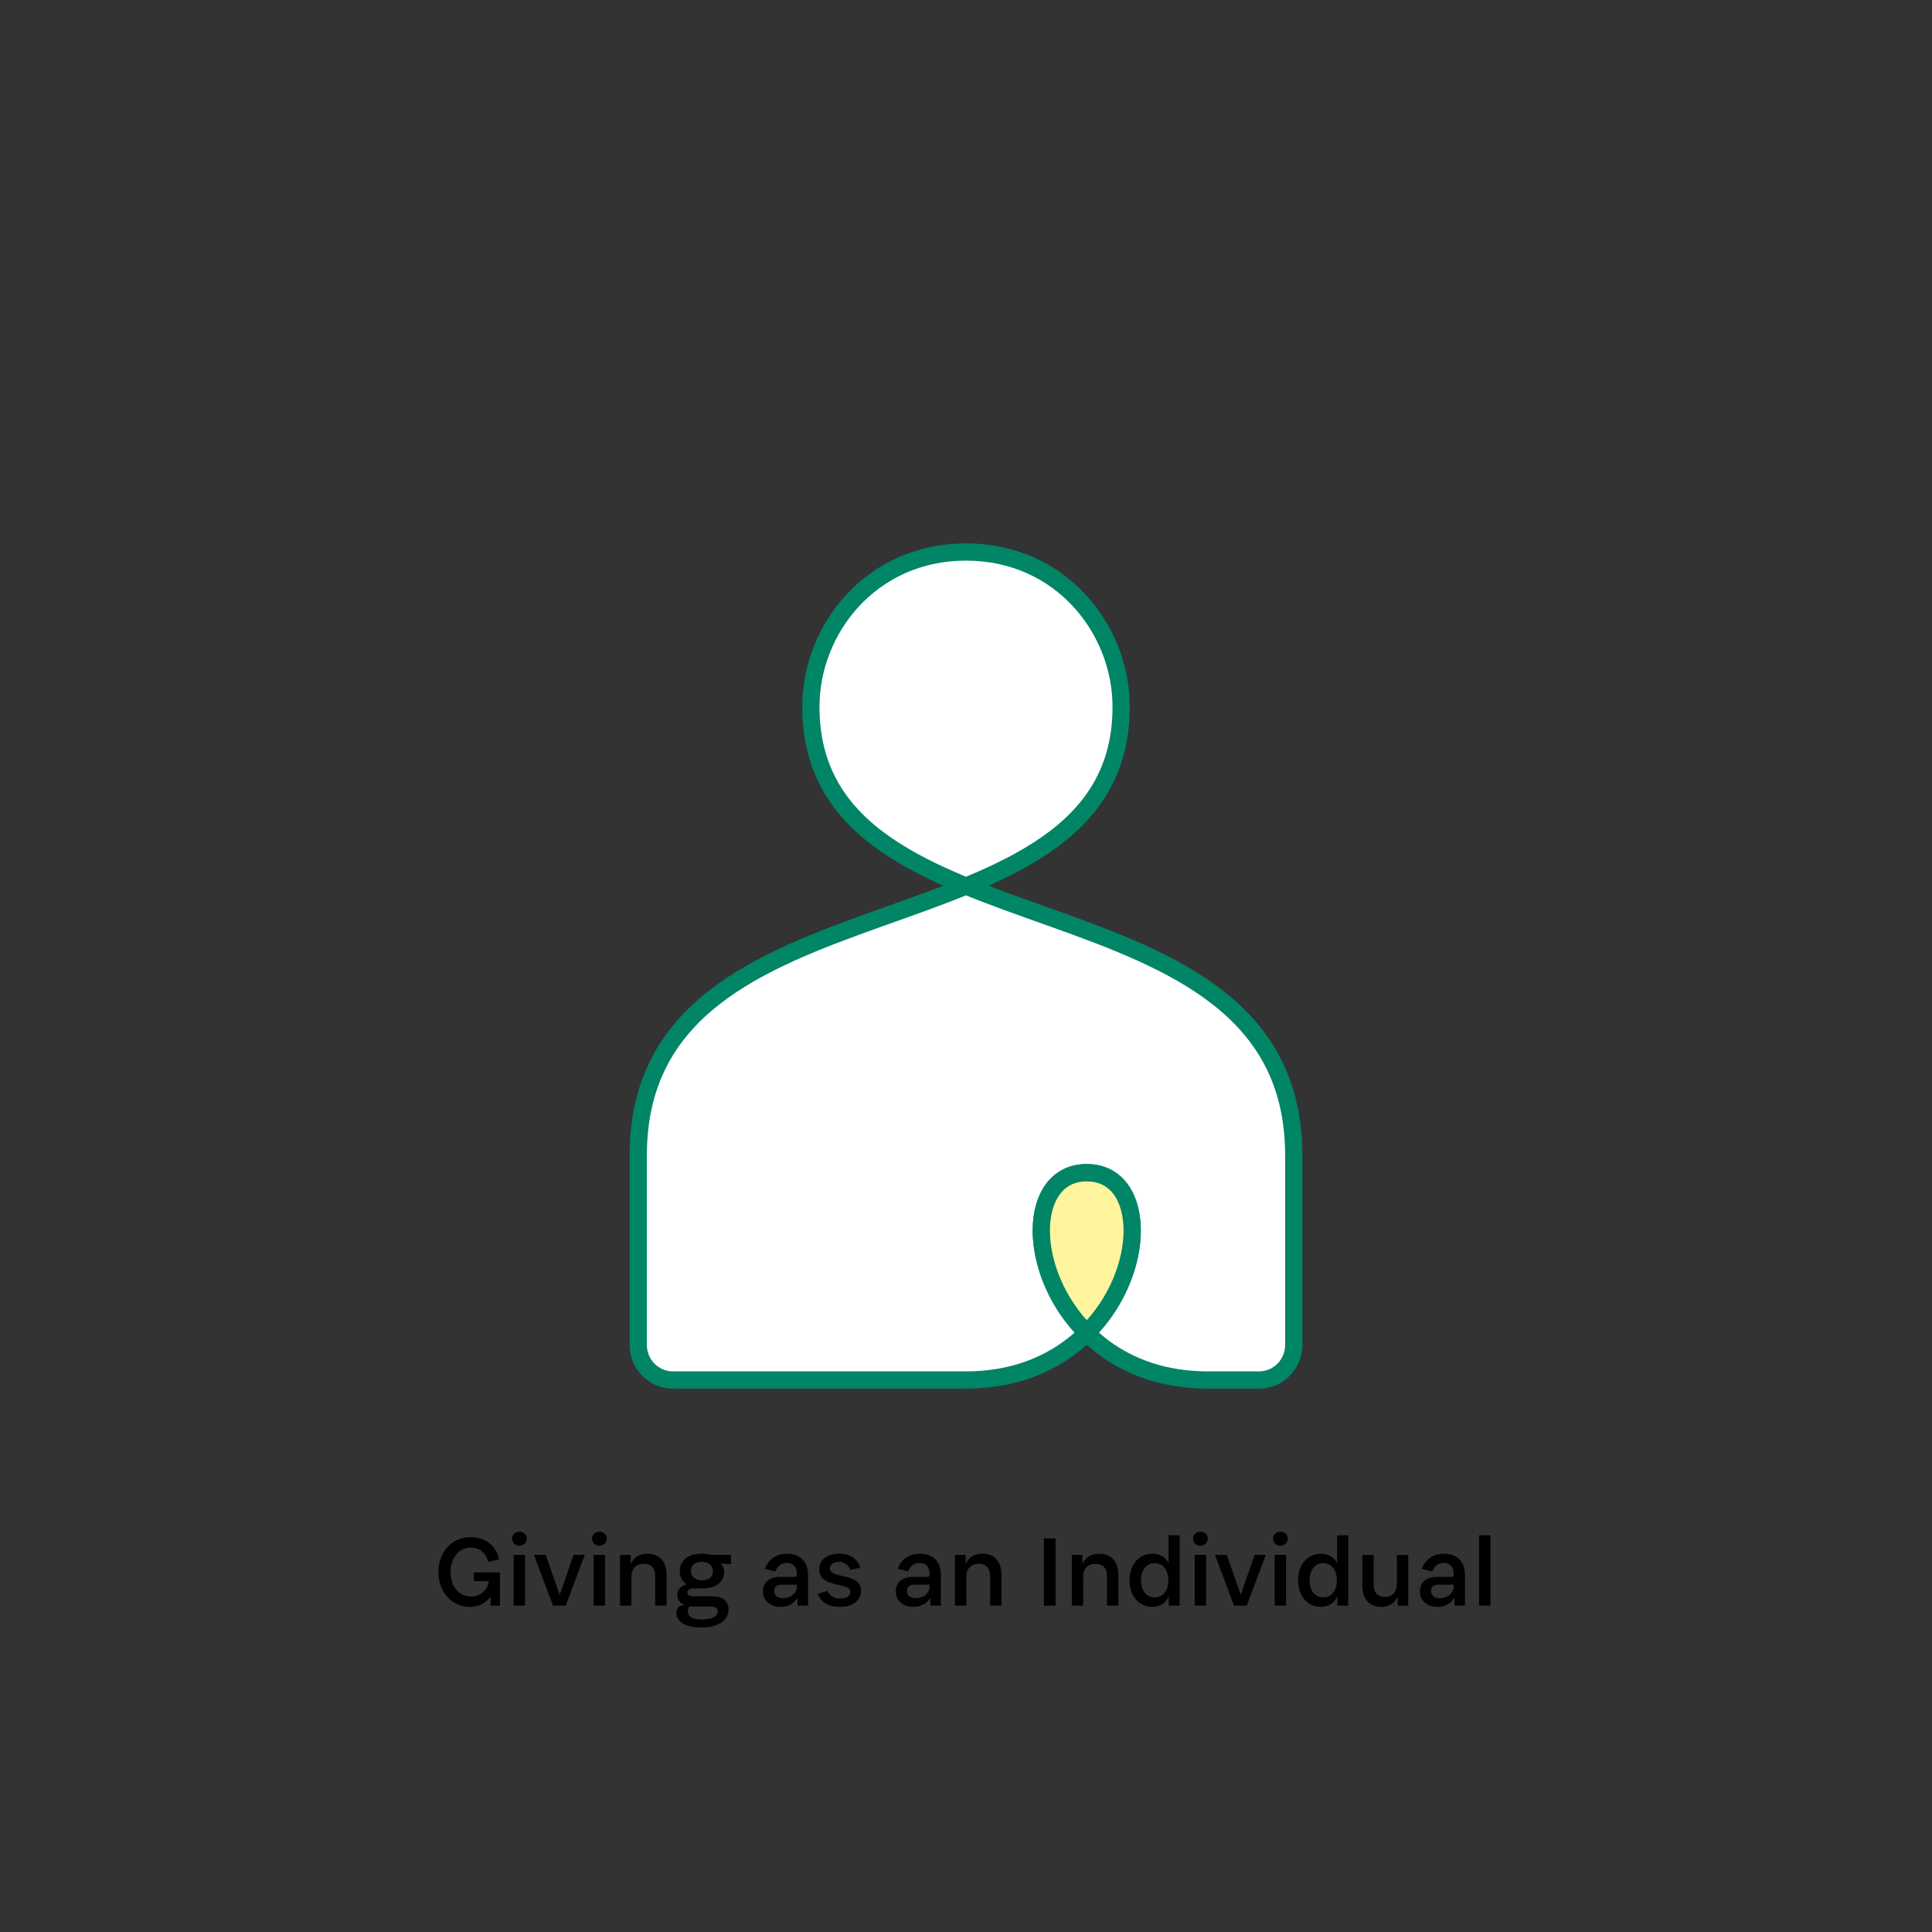 <?xml version="1.0" encoding="UTF-8"?>
<svg xmlns="http://www.w3.org/2000/svg" id="Layer_1" data-name="Layer 1" viewBox="0 0 112 112">
  <rect x="0" y="0" width="112" height="112" fill="#333333" stroke="none"/>
  <defs>
    <style>
      .cls-1 {
        fill: #fff;
      }

      .cls-1, .cls-2 {
        stroke: #008566;
        stroke-linecap: round;
        stroke-linejoin: round;
      }

      .cls-2 {
        fill: #fff59e;
      }

      .cls-3 {
        stroke-width: 0px;
      }
    </style>
  </defs>
  <g>
    <path class="cls-1" d="m73,80c1.105,0,2-.921,2-2.026v-11c0-17-27.994-11-27.994-26,0-4.5,3.495-8.974,8.994-8.974s8.994,4.474,8.994,8.974c0,15-27.994,9-27.994,26v11c0,1.105.895,2.026,2,2.026h17c10,0,12-12.026,7-12.026s-3,12.026,7,12.026h3Z"></path>
    <path class="cls-2" d="m63,67.987c-3.458,0-3.566,5.734,0,9.275,3.565-3.541,3.457-9.275,0-9.275Z"></path>
  </g>
  <g>
    <path class="cls-3" d="m28.437,92.558c-.281.391-.726.594-1.199.594-1.025,0-1.823-.846-1.823-2.021s.804-2.02,1.841-2.02c.864,0,1.493.467,1.68,1.283l-.642.156c-.096-.492-.474-.834-1.008-.834-.63,0-1.163.533-1.163,1.414s.521,1.422,1.175,1.422c.475,0,.942-.287,1.044-.887h-.882v-.51h1.523v1.924h-.546v-.521Z"></path>
    <path class="cls-3" d="m29.682,89.195c0-.229.191-.408.426-.408.239,0,.432.18.432.408,0,.227-.192.414-.432.414-.234,0-.426-.188-.426-.414Zm.755,3.885h-.659v-2.938h.659v2.938Z"></path>
    <path class="cls-3" d="m30.953,90.142h.684l.81,2.309.804-2.309h.647l-1.104,2.938h-.737l-1.104-2.938Z"></path>
    <path class="cls-3" d="m34.319,89.195c0-.229.191-.408.426-.408.239,0,.432.18.432.408,0,.227-.192.414-.432.414-.234,0-.426-.188-.426-.414Zm.755,3.885h-.659v-2.938h.659v2.938Z"></path>
    <path class="cls-3" d="m36.604,93.08h-.66v-2.938h.618v.533c.18-.408.521-.605.947-.605.821,0,1.134.545,1.134,1.277v1.732h-.66v-1.703c0-.455-.216-.719-.665-.719s-.714.275-.714.75v1.672Z"></path>
    <path class="cls-3" d="m40.666,94.351c-1.02,0-1.451-.395-1.451-.846,0-.15.054-.287.15-.395l.317-.061c-.264-.113-.414-.336-.414-.594,0-.275.174-.516.534-.611-.252-.174-.396-.432-.396-.768,0-.643.521-1.008,1.283-1.008.191,0,.359.023.516.072h1.169v.545l-.605-.053c.144.143.21.305.21.502,0,.594-.498.949-1.289.949h-.534c-.21,0-.306.102-.306.232,0,.133.096.223.306.223h1.134c.617,0,.947.299.947.762,0,.557-.498,1.049-1.571,1.049Zm.941-.93c0-.203-.126-.287-.413-.287h-1.074c-.054,0-.107-.006-.161-.012-.055.096-.084.191-.084.287,0,.281.228.475.803.475.612,0,.93-.193.93-.463Zm-1.559-2.344c0,.311.258.533.642.533.42,0,.642-.203.642-.533,0-.318-.252-.533-.642-.533-.414,0-.642.197-.642.533Z"></path>
    <path class="cls-3" d="m46.234,92.619c-.216.371-.594.533-.983.533-.594,0-1.02-.354-1.02-.898,0-.504.365-.84.972-.84h.851c.108,0,.139-.037.139-.127v-.047c0-.42-.234-.637-.576-.637s-.546.186-.672.498l-.6-.156c.204-.557.666-.875,1.271-.875.786,0,1.229.461,1.229,1.242v1.768h-.611v-.461Zm-.042-.666v-.09h-.864c-.323,0-.449.15-.449.371,0,.264.198.414.504.414.432,0,.81-.264.81-.695Z"></path>
    <path class="cls-3" d="m49.294,92.277c0-.582-1.805-.18-1.805-1.309,0-.502.407-.898,1.157-.898.672,0,1.067.312,1.229.809l-.582.127c-.107-.275-.317-.461-.647-.461-.342,0-.534.143-.534.377,0,.641,1.8.197,1.8,1.307,0,.535-.45.924-1.218.924-.611,0-1.115-.24-1.283-.762l.558-.162c.132.289.39.438.75.438.39,0,.575-.154.575-.389Z"></path>
    <path class="cls-3" d="m53.932,92.619c-.216.371-.594.533-.983.533-.594,0-1.02-.354-1.02-.898,0-.504.366-.84.972-.84h.852c.108,0,.138-.037.138-.127v-.047c0-.42-.233-.637-.575-.637s-.546.186-.672.498l-.6-.156c.204-.557.666-.875,1.271-.875.785,0,1.229.461,1.229,1.242v1.768h-.612v-.461Zm-.042-.666v-.09h-.863c-.324,0-.45.15-.45.371,0,.264.198.414.504.414.432,0,.81-.264.81-.695Z"></path>
    <path class="cls-3" d="m56.02,93.08h-.66v-2.938h.618v.533c.18-.408.521-.605.947-.605.821,0,1.134.545,1.134,1.277v1.732h-.66v-1.703c0-.455-.216-.719-.665-.719s-.714.275-.714.75v1.672Z"></path>
    <path class="cls-3" d="m60.515,89.183h.678v3.896h-.678v-3.896Z"></path>
    <path class="cls-3" d="m62.794,93.08h-.659v-2.938h.617v.533c.181-.408.522-.605.948-.605.821,0,1.133.545,1.133,1.277v1.732h-.659v-1.703c0-.455-.216-.719-.666-.719s-.714.275-.714.75v1.672Z"></path>
    <path class="cls-3" d="m67.756,92.529c-.187.426-.528.623-.966.623-.785,0-1.313-.66-1.313-1.541,0-.875.528-1.541,1.313-1.541.42,0,.756.174.953.545v-1.613h.643v4.078h-.63v-.551Zm-.03-.918c0-.594-.3-.99-.792-.99-.485,0-.785.396-.785.99,0,.6.3.99.785.99.492,0,.792-.391.792-.99Z"></path>
    <path class="cls-3" d="m69.161,89.195c0-.229.191-.408.426-.408.239,0,.432.18.432.408,0,.227-.192.414-.432.414-.234,0-.426-.188-.426-.414Zm.755,3.885h-.659v-2.938h.659v2.938Z"></path>
    <path class="cls-3" d="m70.433,90.142h.684l.81,2.309.804-2.309h.647l-1.104,2.938h-.737l-1.104-2.938Z"></path>
    <path class="cls-3" d="m73.799,89.195c0-.229.191-.408.426-.408.239,0,.432.18.432.408,0,.227-.192.414-.432.414-.234,0-.426-.188-.426-.414Zm.755,3.885h-.659v-2.938h.659v2.938Z"></path>
    <path class="cls-3" d="m77.529,92.529c-.187.426-.528.623-.966.623-.785,0-1.313-.66-1.313-1.541,0-.875.528-1.541,1.313-1.541.42,0,.756.174.953.545v-1.613h.643v4.078h-.63v-.551Zm-.03-.918c0-.594-.3-.99-.792-.99-.485,0-.785.396-.785.99,0,.6.3.99.785.99.492,0,.792-.391.792-.99Z"></path>
    <path class="cls-3" d="m81.027,92.541c-.174.414-.516.611-.936.611-.815,0-1.115-.545-1.115-1.277v-1.732h.659v1.703c0,.455.198.725.647.725.444,0,.696-.281.696-.756v-1.672h.659v2.938h-.611v-.539Z"></path>
    <path class="cls-3" d="m84.315,92.619c-.216.371-.594.533-.983.533-.594,0-1.02-.354-1.02-.898,0-.504.365-.84.972-.84h.851c.108,0,.139-.037.139-.127v-.047c0-.42-.234-.637-.576-.637s-.546.186-.672.498l-.6-.156c.204-.557.666-.875,1.271-.875.786,0,1.229.461,1.229,1.242v1.768h-.611v-.461Zm-.042-.666v-.09h-.864c-.323,0-.449.15-.449.371,0,.264.198.414.504.414.432,0,.81-.264.81-.695Z"></path>
    <path class="cls-3" d="m86.403,93.08h-.659v-4.078h.659v4.078Z"></path>
  </g>
</svg>
